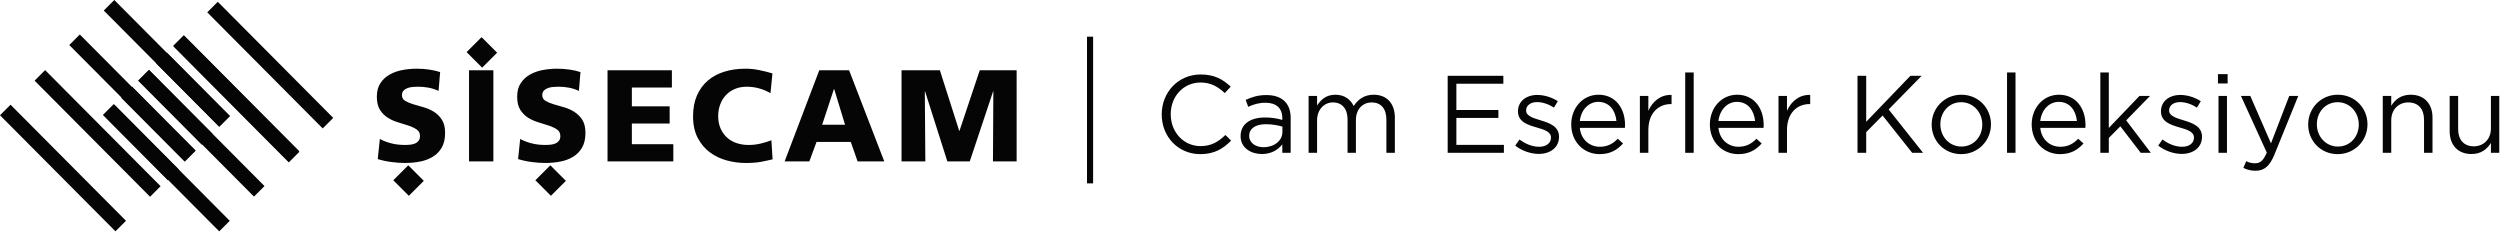 <?xml version="1.0" encoding="utf-8"?>
<!-- Generator: Adobe Illustrator 16.0.0, SVG Export Plug-In . SVG Version: 6.00 Build 0)  -->
<!DOCTYPE svg PUBLIC "-//W3C//DTD SVG 1.1//EN" "http://www.w3.org/Graphics/SVG/1.1/DTD/svg11.dtd">
<svg version="1.1" id="Layer_1" xmlns="http://www.w3.org/2000/svg" xmlns:xlink="http://www.w3.org/1999/xlink" x="0px" y="0px"
	 width="409px" height="38px" viewBox="0 0 409 38" enable-background="new 0 0 409 38" xml:space="preserve">
<g>
	<path fill="#050505" d="M70.99,18.29c-0.528-0.331-1.102-0.583-1.702-0.748c-0.613-0.171-1.18-0.335-1.701-0.492
		c-0.457-0.129-0.895-0.315-1.305-0.555c-0.35-0.214-0.524-0.52-0.524-0.919c0-0.327,0.092-0.584,0.278-0.77
		c0.185-0.184,0.413-0.323,0.684-0.416c0.271-0.092,0.56-0.15,0.867-0.17c0.307-0.021,0.588-0.033,0.845-0.033
		c0.57,0,1.137,0.054,1.701,0.16c0.559,0.105,1.102,0.281,1.616,0.524l0.256-3.077c-0.5-0.17-1.084-0.306-1.754-0.406
		c-0.67-0.1-1.37-0.15-2.097-0.15c-0.756,0-1.52,0.072-2.29,0.214c-0.729,0.128-1.434,0.374-2.086,0.727
		c-0.62,0.342-1.13,0.808-1.53,1.4c-0.399,0.59-0.599,1.335-0.599,2.232c0,0.912,0.175,1.638,0.525,2.18
		c0.332,0.523,0.778,0.965,1.305,1.292c0.52,0.32,1.087,0.57,1.7,0.748c0.614,0.178,1.181,0.355,1.702,0.533
		c0.52,0.179,0.955,0.389,1.305,0.631s0.524,0.598,0.524,1.068c0,0.299-0.068,0.545-0.203,0.736
		c-0.139,0.195-0.327,0.352-0.546,0.45c-0.25,0.112-0.518,0.185-0.791,0.213c-0.3,0.036-0.607,0.053-0.92,0.053
		c-0.828,0-1.591-0.092-2.29-0.278c-0.633-0.158-1.243-0.396-1.818-0.705l-0.343,3.291c0.67,0.213,1.405,0.375,2.204,0.48
		c0.799,0.107,1.548,0.16,2.247,0.16c0.827,0,1.637-0.074,2.428-0.225c0.744-0.131,1.458-0.395,2.108-0.779
		c0.611-0.369,1.12-0.887,1.476-1.506c0.37-0.635,0.556-1.436,0.556-2.403c0-0.897-0.174-1.617-0.524-2.158
		c-0.333-0.525-0.779-0.971-1.305-1.304 M76.734,26.408h3.98V11.495h-3.98V26.408z M93.947,18.29c-0.527-0.331-1.1-0.583-1.7-0.748
		c-0.614-0.171-1.181-0.335-1.702-0.492c-0.457-0.129-0.895-0.315-1.305-0.555c-0.35-0.214-0.524-0.52-0.524-0.919
		c0-0.327,0.092-0.584,0.278-0.77c0.185-0.184,0.414-0.323,0.685-0.416c0.27-0.092,0.56-0.15,0.866-0.17
		c0.307-0.021,0.589-0.033,0.845-0.033c0.57,0,1.138,0.054,1.701,0.16c0.559,0.105,1.102,0.281,1.616,0.524l0.257-3.077
		c-0.5-0.17-1.085-0.306-1.755-0.406c-0.67-0.1-1.37-0.15-2.097-0.15c-0.756,0-1.519,0.072-2.29,0.214
		c-0.729,0.128-1.434,0.374-2.085,0.727c-0.62,0.342-1.13,0.808-1.53,1.4c-0.4,0.59-0.6,1.335-0.6,2.232
		c0,0.912,0.175,1.638,0.525,2.18c0.332,0.523,0.778,0.965,1.305,1.292c0.52,0.32,1.088,0.57,1.701,0.748
		c0.613,0.178,1.18,0.355,1.701,0.533c0.52,0.179,0.956,0.389,1.305,0.631c0.35,0.242,0.525,0.598,0.525,1.068
		c0,0.299-0.068,0.545-0.204,0.736c-0.139,0.195-0.327,0.351-0.545,0.45c-0.251,0.112-0.518,0.185-0.792,0.213
		c-0.3,0.036-0.606,0.053-0.92,0.053c-0.827,0-1.59-0.092-2.29-0.278c-0.633-0.158-1.243-0.396-1.818-0.705l-0.342,3.291
		c0.67,0.213,1.404,0.375,2.203,0.48c0.799,0.107,1.548,0.16,2.247,0.16c0.827,0,1.637-0.074,2.429-0.225
		c0.743-0.131,1.457-0.396,2.107-0.779c0.611-0.369,1.12-0.887,1.476-1.506c0.371-0.635,0.557-1.436,0.557-2.403
		c0-0.897-0.175-1.617-0.524-2.158C94.919,19.067,94.473,18.622,93.947,18.29 M103.372,20.212h6.184v-2.82h-6.184v-3.077h6.548
		v-2.82H99.393v14.913h10.763v-2.82h-6.784V20.212z M124.427,23.492c-0.638,0.148-1.292,0.225-1.947,0.224
		c-0.684,0.007-1.364-0.101-2.012-0.319c-0.583-0.197-1.119-0.514-1.572-0.931c-0.443-0.417-0.793-0.923-1.027-1.485
		c-0.25-0.582-0.375-1.238-0.375-1.965c0-0.697,0.11-1.341,0.332-1.933c0.22-0.59,0.535-1.1,0.941-1.527
		c0.414-0.433,0.913-0.775,1.466-1.005c0.57-0.242,1.212-0.363,1.925-0.363c0.685,0,1.345,0.086,1.98,0.257
		c0.634,0.17,1.273,0.434,1.915,0.79l0.32-3.226c-0.72-0.211-1.447-0.394-2.182-0.545c-0.739-0.15-1.492-0.226-2.246-0.224
		c-1.228,0-2.365,0.16-3.413,0.479c-1.048,0.321-1.954,0.805-2.718,1.453c-0.763,0.649-1.358,1.46-1.786,2.436
		c-0.428,0.976-0.642,2.112-0.642,3.407c0,1.411,0.26,2.604,0.78,3.58c0.522,0.976,1.192,1.763,2.012,2.36
		c0.83,0.604,1.766,1.046,2.76,1.304c1.02,0.271,2.03,0.406,3.028,0.406c1.012,0,1.862-0.065,2.546-0.192
		c0.631-0.117,1.259-0.253,1.883-0.406l-0.193-3.119C125.66,23.161,125.069,23.342,124.427,23.492 M134.504,20.405l1.926-5.833
		h0.043l1.776,5.833H134.504z M134.034,11.495l-5.67,14.913h4.043l1.177-3.184h5.606l1.113,3.184h4.365l-5.756-14.913H134.034
		L134.034,11.495z M160.287,11.495l-3.317,9.914h-0.042l-3.167-9.914h-6.27v14.913h3.895L151.3,14.956h0.043l3.644,11.452h3.666
		l3.816-11.452h0.043l-0.064,11.452h3.873V11.495H160.287z M64.34,29.49l2.546,2.542l2.448-2.446l-2.545-2.541L64.34,29.49z
		 M76.335,8.525l2.546,2.542l2.45-2.445L78.784,6.08L76.335,8.525z M87.584,29.49l2.546,2.542l2.45-2.446l-2.547-2.541L87.584,29.49
		z"/>
	<g>
		<path fill="#050505" d="M28.354,7.48l18.889,18.993l1.724-1.725L30.078,5.757L28.354,7.48z M22.66,13.174l18.89,18.991
			l1.724-1.724L24.385,11.45L22.66,13.174z M16.976,1.724l18.888,18.991l1.724-1.723L18.7,0L16.976,1.724z M11.332,7.367
			l18.89,18.99l1.723-1.724L13.057,5.644L11.332,7.367z M16.976,18.86l18.888,18.99l1.724-1.723L18.7,17.135L16.976,18.86z"/>
		<path fill="#050505" d="M16.833,18.805l10.64,10.698l1.78-1.778l-10.64-10.699L16.833,18.805z M0,18.856l18.889,18.99l1.724-1.723
			L1.724,17.13L0,18.856z M5.66,13.195l18.89,18.993l1.724-1.726L7.385,11.472L5.66,13.195z M28.354,7.57l18.889,18.991l1.724-1.725
			L30.078,5.846L28.354,7.57z M33.905,2.019l18.888,18.992l1.724-1.724L35.63,0.295L33.905,2.019z M22.594,13.195L33.02,23.678
			l1.767-1.767L24.362,11.428L22.594,13.195z M25.54,10.354l10.326,10.382l1.755-1.754L27.294,8.6L25.54,10.354z M19.823,15.992
			L30.22,26.447l1.803-1.803L21.624,14.189L19.823,15.992z"/>
	</g>
	<path fill="#050505" d="M196.375,25.216c2.286,0,3.726-0.882,5.04-2.214l-0.936-0.918c-1.206,1.152-2.34,1.818-4.068,1.818
		c-2.772,0-4.878-2.286-4.878-5.202v-0.036c0-2.898,2.088-5.166,4.878-5.166c1.71,0,2.898,0.72,3.96,1.728l0.972-1.044
		c-1.26-1.188-2.628-1.998-4.914-1.998c-3.708,0-6.372,2.952-6.372,6.516v0.036C190.057,22.354,192.739,25.216,196.375,25.216z
		 M206.438,25.198c1.638,0,2.699-0.757,3.348-1.584V25h1.367v-5.688c0-1.188-0.323-2.088-0.971-2.736
		c-0.666-0.666-1.693-1.026-3.007-1.026c-1.368,0-2.358,0.324-3.384,0.792l0.414,1.134c0.863-0.396,1.729-0.666,2.826-0.666
		c1.746,0,2.754,0.864,2.754,2.52v0.288c-0.924-0.272-1.882-0.405-2.844-0.396c-2.358,0-3.979,1.043-3.979,3.042V22.3
		C202.963,24.208,204.691,25.198,206.438,25.198L206.438,25.198z M206.707,24.082c-1.26,0-2.34-0.684-2.34-1.854v-0.037
		c0-1.115,0.99-1.871,2.718-1.871c1.134,0,2.034,0.197,2.718,0.396v0.864C209.803,23.057,208.417,24.082,206.707,24.082
		L206.707,24.082z M215.473,25v-5.311c0-1.709,1.116-2.934,2.592-2.934c1.477,0,2.395,1.026,2.395,2.771V25h1.368v-5.364
		c0-1.836,1.17-2.88,2.573-2.88c1.513,0,2.412,1.008,2.412,2.809V25h1.387v-5.76c0-2.304-1.314-3.744-3.456-3.744
		c-1.62,0-2.61,0.828-3.276,1.854c-0.504-1.044-1.476-1.854-2.988-1.854c-1.565,0-2.394,0.846-3.006,1.764v-1.566h-1.386V25H215.473
		z M246.037,25v-1.296h-7.775v-4.41h6.875v-1.296h-6.875v-4.302h7.686V12.4h-9.108V25H246.037z M251.743,25.18
		c1.854,0,3.312-1.025,3.312-2.789v-0.037c0-1.674-1.548-2.231-2.988-2.664c-1.241-0.377-2.394-0.72-2.394-1.602v-0.036
		c0-0.774,0.702-1.35,1.8-1.35c0.9,0,1.891,0.342,2.754,0.9l0.631-1.044c-0.955-0.63-2.215-1.026-3.349-1.026
		c-1.836,0-3.168,1.062-3.168,2.664v0.036c0,1.709,1.62,2.213,3.078,2.627c1.224,0.343,2.322,0.703,2.322,1.639v0.036
		c0,0.899-0.81,1.476-1.927,1.476c-1.098,0-2.213-0.432-3.222-1.188l-0.702,0.99C248.936,24.658,250.411,25.18,251.743,25.18
		L251.743,25.18z M261.697,25.216c1.764,0,2.898-0.702,3.834-1.746l-0.864-0.774c-0.756,0.793-1.656,1.314-2.935,1.314
		c-1.637,0-3.078-1.134-3.275-3.096h7.38c0.019-0.216,0.019-0.359,0.019-0.486c0-2.736-1.584-4.932-4.338-4.932
		c-2.574,0-4.465,2.16-4.465,4.859C257.053,23.254,259.141,25.216,261.697,25.216L261.697,25.216z M264.451,19.798h-5.994
		c0.197-1.8,1.422-3.132,3.023-3.132C263.316,16.666,264.289,18.106,264.451,19.798z M269.671,25v-3.708
		c0-2.808,1.656-4.266,3.69-4.266h0.107v-1.494c-1.764-0.072-3.113,1.044-3.798,2.592v-2.43h-1.386V25H269.671z M277.087,25V11.86
		h-1.386V25H277.087z M284.377,25.216c1.764,0,2.898-0.702,3.834-1.746l-0.863-0.774c-0.757,0.793-1.656,1.314-2.935,1.314
		c-1.638,0-3.078-1.134-3.276-3.096h7.381c0.018-0.216,0.018-0.359,0.018-0.486c0-2.736-1.584-4.932-4.338-4.932
		c-2.574,0-4.465,2.16-4.465,4.859C279.732,23.254,281.82,25.216,284.377,25.216L284.377,25.216z M287.131,19.798h-5.994
		c0.198-1.8,1.422-3.132,3.024-3.132C285.997,16.666,286.969,18.106,287.131,19.798z M292.352,25v-3.708
		c0-2.808,1.655-4.266,3.689-4.266h0.107v-1.494c-1.764-0.072-3.113,1.044-3.797,2.592v-2.43h-1.387V25H292.352z M305.311,25v-3.384
		l2.683-2.718L312.835,25h1.782l-5.634-7.092l5.399-5.508h-1.836l-7.236,7.524V12.4h-1.422V25H305.311L305.311,25z M320.845,25.216
		c2.809,0,4.878-2.231,4.878-4.86V20.32c0-2.628-2.052-4.824-4.842-4.824c-2.808,0-4.86,2.232-4.86,4.859v0.037
		C316.021,23.02,318.055,25.216,320.845,25.216z M320.881,23.975c-1.962,0-3.438-1.621-3.438-3.619V20.32
		c0-1.962,1.386-3.601,3.401-3.601c1.962,0,3.456,1.638,3.456,3.636v0.037C324.301,22.354,322.897,23.975,320.881,23.975z
		 M329.737,25V11.86h-1.387V25H329.737z M337.027,25.216c1.764,0,2.897-0.702,3.834-1.746l-0.864-0.774
		c-0.756,0.793-1.656,1.314-2.934,1.314c-1.639,0-3.078-1.134-3.276-3.096h7.38c0.018-0.216,0.018-0.359,0.018-0.486
		c0-2.736-1.584-4.932-4.338-4.932c-2.573,0-4.464,2.16-4.464,4.859C332.383,23.254,334.471,25.216,337.027,25.216L337.027,25.216z
		 M339.781,19.798h-5.994c0.198-1.8,1.422-3.132,3.023-3.132C338.647,16.666,339.619,18.106,339.781,19.798z M345.001,25v-2.43
		l1.89-1.908l3.33,4.338h1.656l-4.032-5.311l3.906-3.996h-1.728l-5.022,5.238V11.86h-1.386V25H345.001z M356.935,25.18
		c1.854,0,3.313-1.025,3.313-2.789v-0.037c0-1.674-1.548-2.231-2.988-2.664c-1.242-0.377-2.394-0.72-2.394-1.602v-0.036
		c0-0.774,0.702-1.35,1.8-1.35c0.9,0,1.89,0.342,2.754,0.9l0.63-1.044c-0.954-0.63-2.214-1.026-3.348-1.026
		c-1.836,0-3.168,1.062-3.168,2.664v0.036c0,1.709,1.62,2.213,3.078,2.627c1.224,0.343,2.321,0.703,2.321,1.639v0.036
		c0,0.899-0.81,1.476-1.926,1.476c-1.098,0-2.214-0.432-3.222-1.188l-0.702,0.99C354.127,24.658,355.603,25.18,356.935,25.18z
		 M364.441,13.66v-1.53h-1.584v1.53H364.441z M364.333,25v-9.306h-1.386V25H364.333z M368.995,27.934
		c1.404,0,2.304-0.701,3.096-2.627l3.906-9.613h-1.476l-2.988,7.758l-3.384-7.758h-1.53l4.229,9.27
		c-0.558,1.313-1.08,1.746-1.907,1.746c-0.595,0-1.009-0.108-1.458-0.342l-0.469,1.098
		C367.645,27.771,368.221,27.934,368.995,27.934L368.995,27.934z M382.441,25.216c2.808,0,4.878-2.231,4.878-4.86V20.32
		c0-2.628-2.053-4.824-4.843-4.824c-2.808,0-4.859,2.232-4.859,4.859v0.037C377.617,23.02,379.651,25.216,382.441,25.216z
		 M382.477,23.975c-1.962,0-3.438-1.621-3.438-3.619V20.32c0-1.962,1.386-3.601,3.402-3.601c1.962,0,3.456,1.638,3.456,3.636v0.037
		C385.897,22.354,384.493,23.975,382.477,23.975z M391.207,25v-5.328c0-1.746,1.188-2.916,2.79-2.916
		c1.638,0,2.574,1.08,2.574,2.809V25h1.386v-5.778c0-2.214-1.314-3.726-3.564-3.726c-1.602,0-2.573,0.81-3.186,1.818v-1.62h-1.386
		V25H391.207z M404.329,25.198c1.602,0,2.556-0.81,3.186-1.818V25h1.368v-9.306h-1.368v5.328c0,1.746-1.206,2.916-2.79,2.916
		c-1.638,0-2.573-1.08-2.573-2.808v-5.436h-1.387v5.779C400.765,23.686,402.079,25.198,404.329,25.198z"/>
	<path fill="#050505" d="M177.833,6h1v24h-1V6z"/>
</g>
</svg>
